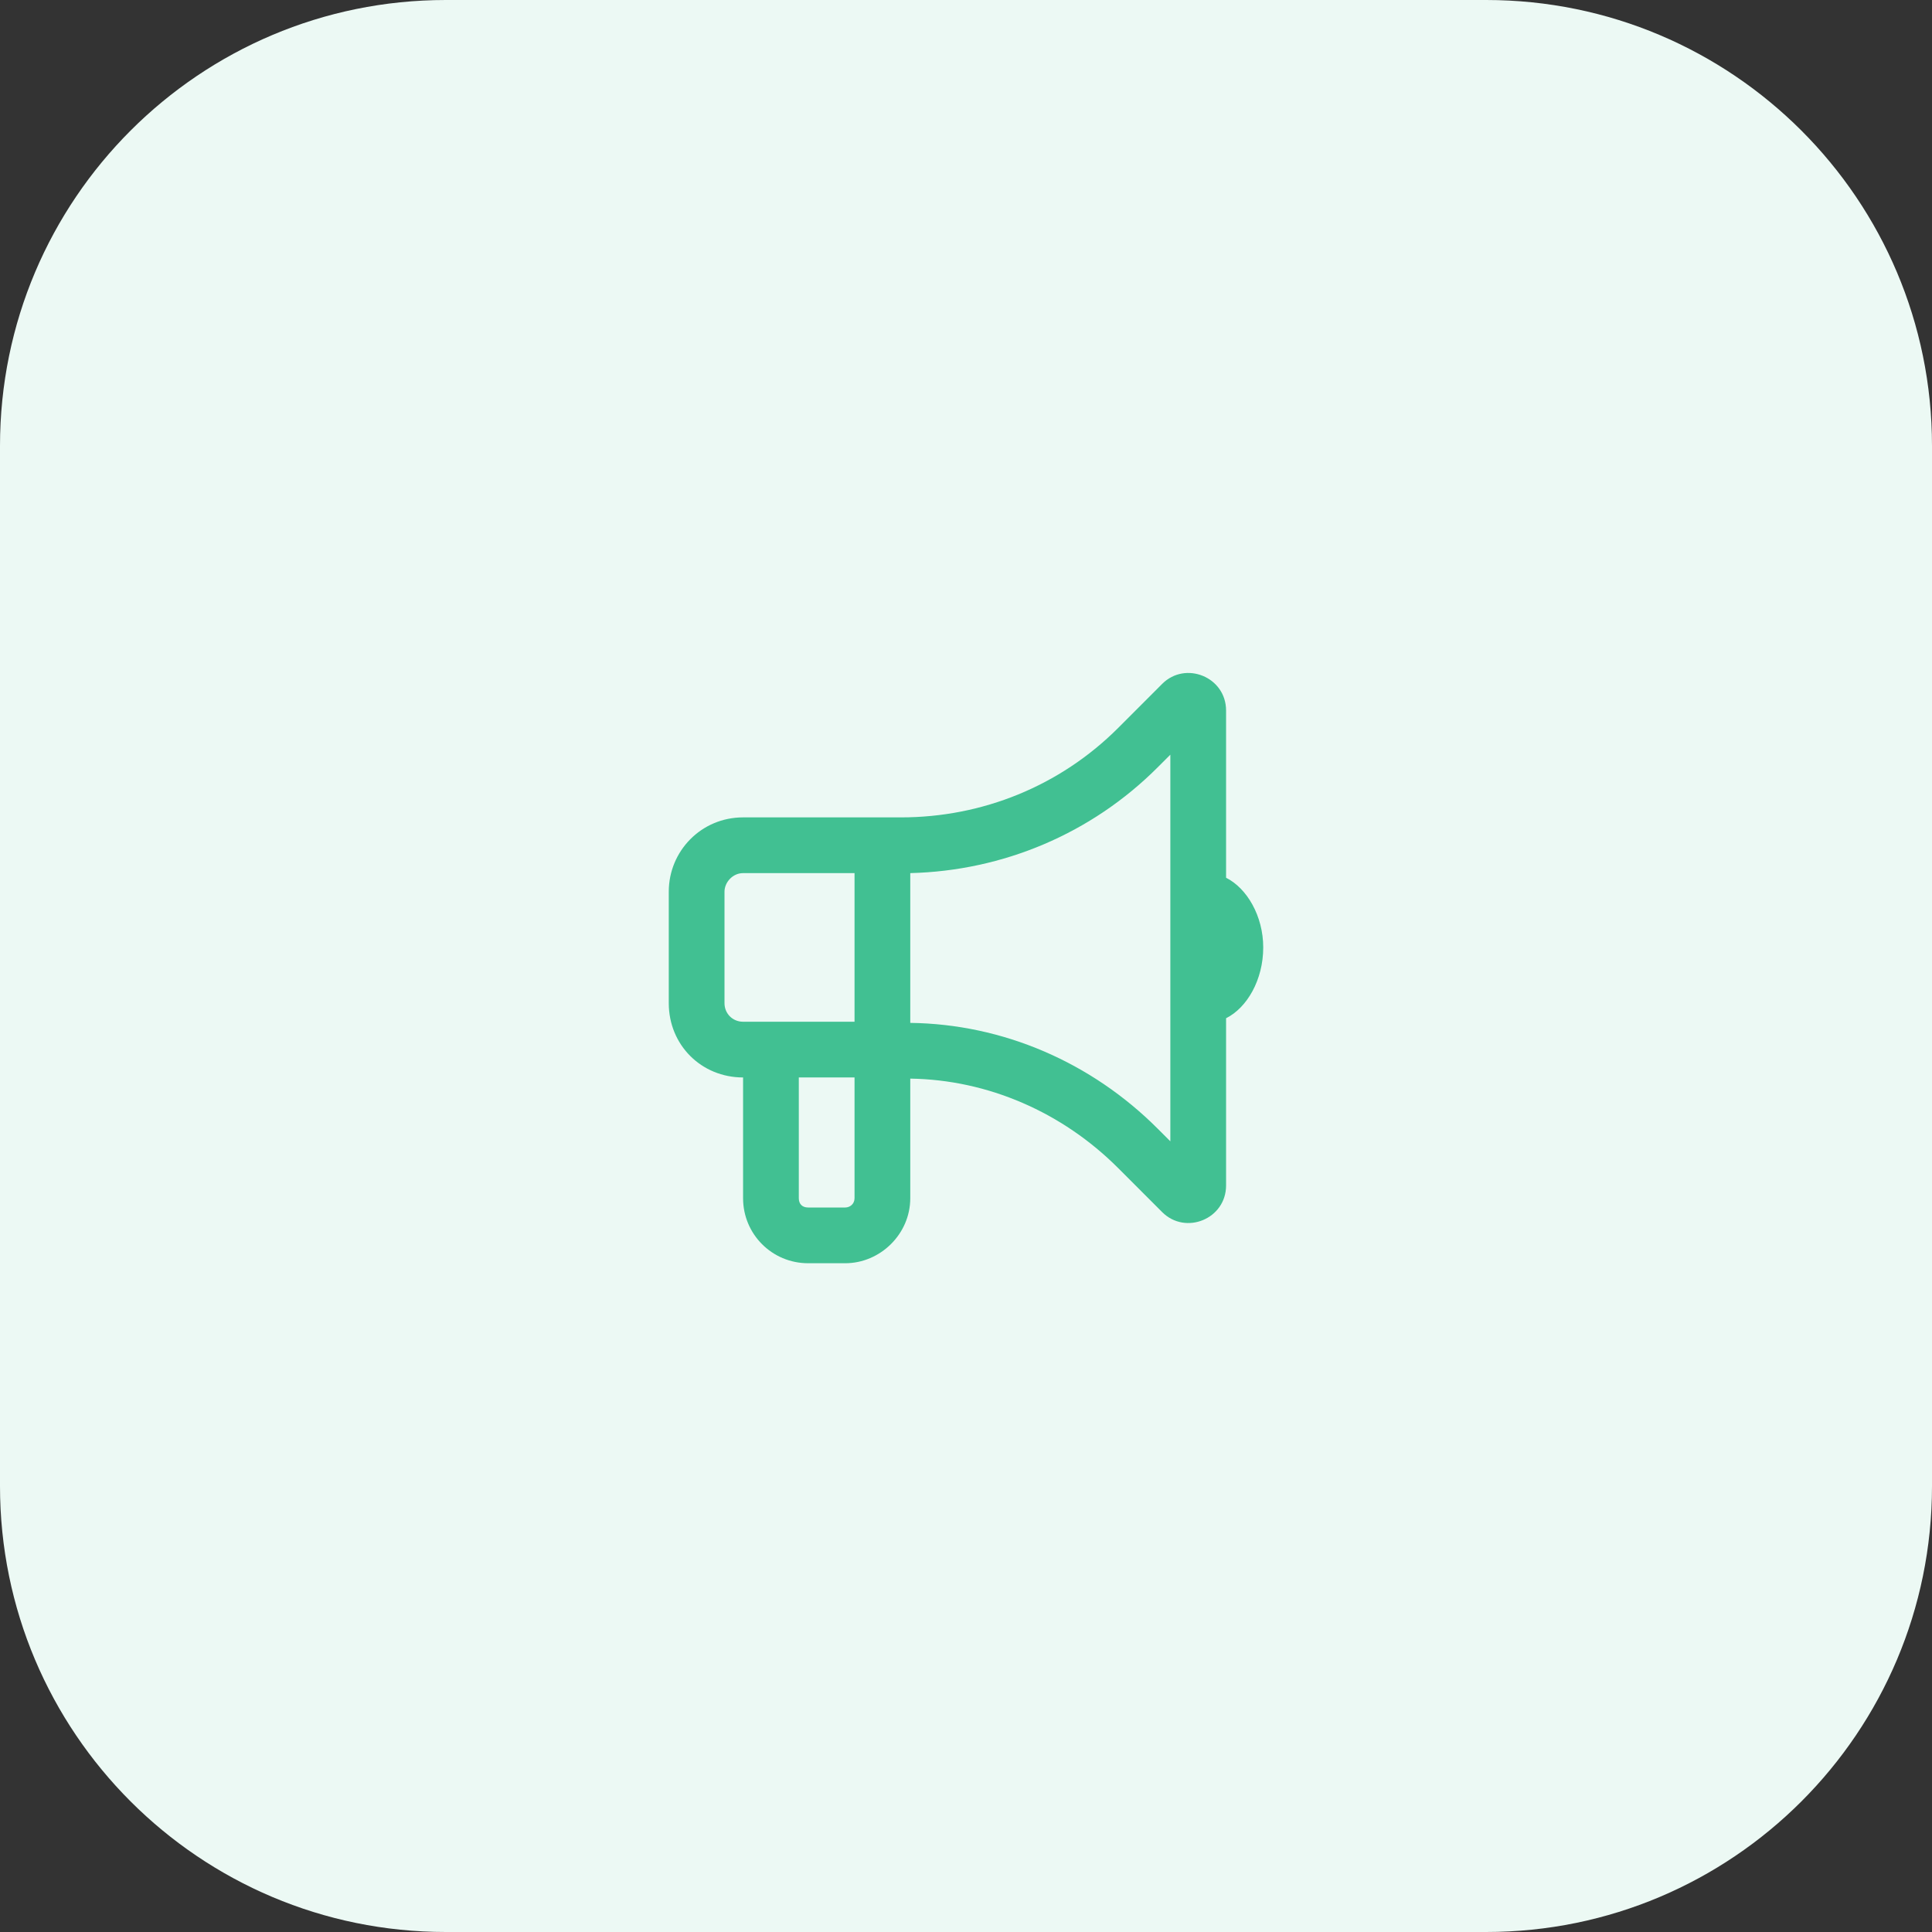 <svg width="104" height="104" viewBox="0 0 104 104" fill="none" xmlns="http://www.w3.org/2000/svg">
<rect x="0" y="0" width="104" height="104" fill="#333333" stroke="none"/>
<g clip-path="url(#clip0_11_23)">
<path d="M80 0H24C10.745 0 0 10.745 0 24V80C0 93.255 10.745 104 24 104H80C93.255 104 104 93.255 104 80V24C104 10.745 93.255 0 80 0Z" fill="#ECF9F4"/>
<path d="M48.5 44C52.875 44 57.062 42.312 60.188 39.188L62.562 36.812C63.812 35.562 66 36.438 66 38.25V47.25C67.125 47.812 68 49.312 68 51C68 52.75 67.125 54.25 66 54.812V63.812C66 65.625 63.812 66.5 62.562 65.25L60.188 62.875C57.188 59.875 53.188 58.125 49 58.062V64.5C49 66.438 47.375 68 45.5 68H43.5C41.562 68 40 66.438 40 64.5V58C37.75 58 36 56.25 36 54V48C36 45.812 37.75 44 40 44H48.5ZM63 40.625L62.312 41.312C58.75 44.875 54 46.875 49 47V55.062C54 55.125 58.75 57.188 62.312 60.75L63 61.438V40.625ZM43 64.5C43 64.812 43.188 65 43.5 65H45.5C45.75 65 46 64.812 46 64.5V58H43V64.5ZM39 48V54C39 54.562 39.438 55 40 55H46V47H40C39.438 47 39 47.5 39 48Z" fill="#41C092"/>
</g>
<defs>
<clipPath id="clip0_11_23">
<rect width="104" height="104" fill="white"/>
</clipPath>
</defs>
</svg>
